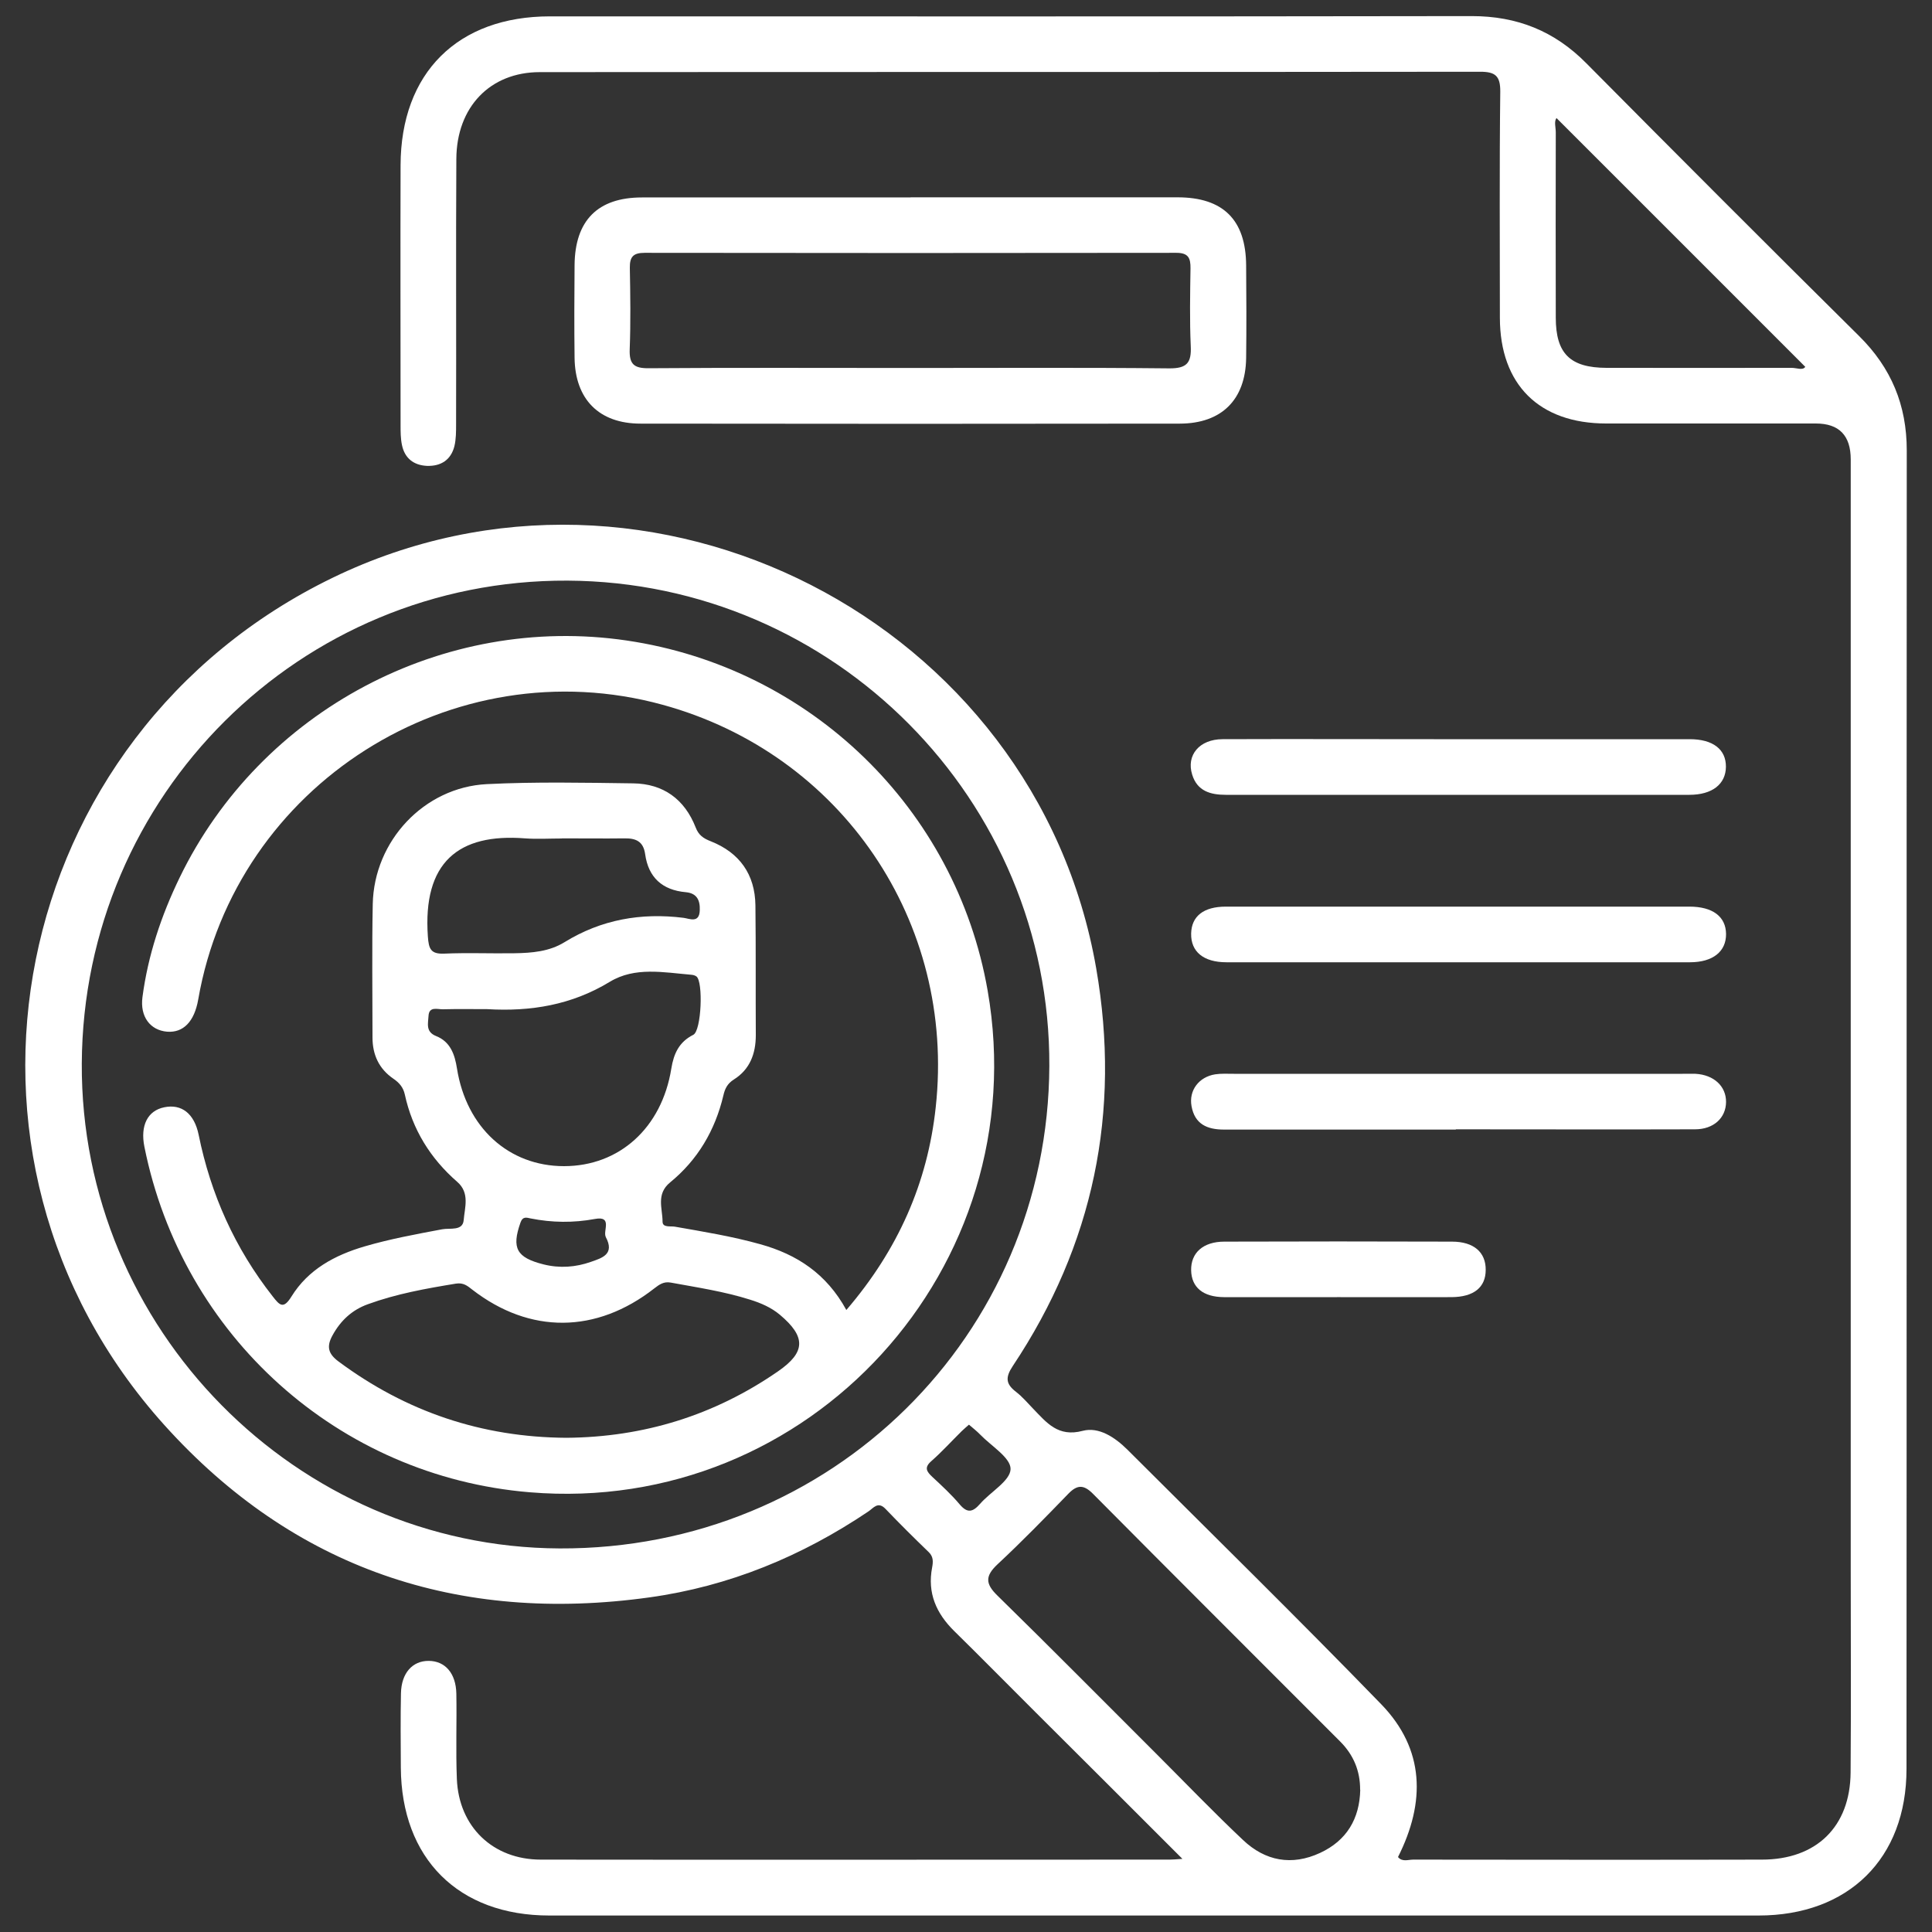 <?xml version="1.0" encoding="UTF-8"?> <svg xmlns="http://www.w3.org/2000/svg" id="empleabilidad" viewBox="0 0 150 150"><rect x="0" y="0" width="150" height="150" fill="#333333" stroke="none"/><g id="kXn2qm"><g><path d="m91.83,144.35c-3.96-3.96-7.69-7.69-11.43-11.41-2.11-2.1-4.19-4.22-6.32-6.31-1.39-1.37-2.09-2.95-1.71-4.93.08-.43.11-.83-.26-1.19-1.14-1.1-2.27-2.22-3.36-3.36-.59-.62-.95-.05-1.33.2-5.17,3.48-10.8,5.81-16.99,6.67-14.86,2.07-27.64-2.24-37.67-13.38C-6.03,89.76.57,57.09,25.84,44.85c24.67-11.95,54.59,3.36,59.27,30.34,1.93,11.14-.21,21.46-6.48,30.87-.59.89-.54,1.39.25,2,.49.38.9.86,1.33,1.31,1.05,1.08,1.93,2.23,3.85,1.72,1.25-.33,2.5.5,3.46,1.45,6.59,6.58,13.24,13.1,19.72,19.78,3.38,3.49,3.45,7.6,1.3,11.86.33.4.79.2,1.18.2,9.02.01,18.05.02,27.07,0,4.23,0,6.86-2.55,6.89-6.77.04-5.28.01-10.56.01-15.84,0-28.7,0-57.4,0-86.1q0-2.79-2.71-2.79c-5.42,0-10.85,0-16.27,0-5.21,0-8.25-3.02-8.26-8.2,0-5.86-.04-11.71.03-17.57.01-1.22-.39-1.54-1.56-1.54-24.34.03-48.67.01-73.01.03-3.86,0-6.46,2.71-6.48,6.74-.04,6.86,0,13.73-.02,20.59,0,.57,0,1.17-.13,1.71-.27,1.07-1.05,1.57-2.14,1.53-1.03-.05-1.72-.6-1.93-1.61-.11-.51-.11-1.05-.11-1.57,0-6.72-.02-13.44,0-20.16.02-7.17,4.43-11.56,11.6-11.56,23.86,0,47.71.02,71.57-.02,3.52,0,6.42,1.16,8.89,3.66,7.03,7.09,14.08,14.15,21.18,21.18,2.5,2.47,3.7,5.37,3.7,8.88-.02,34.12,0,68.25-.02,102.37,0,6.96-4.51,11.38-11.49,11.38-31.29,0-62.59,0-93.88,0-7.06,0-11.49-4.42-11.53-11.49-.01-1.92-.03-3.84.01-5.76.03-1.57.89-2.53,2.16-2.52,1.27.01,2.11.96,2.14,2.55.04,2.21-.05,4.42.04,6.62.15,3.71,2.8,6.26,6.52,6.26,16.27.02,32.54,0,48.81,0,.23,0,.46-.02,1.04-.06Zm-10.36-61.58c.09-20.67-16.69-37.58-37.4-37.69-20.76-.1-37.61,16.65-37.72,37.49-.1,20.58,16.63,37.56,37.1,37.65,21.08.09,37.93-16.51,38.02-37.46Zm24.13,56.2c.01-1.48-.52-2.73-1.55-3.76-6.4-6.41-12.82-12.81-19.2-19.24-.71-.71-1.21-.71-1.9,0-1.8,1.86-3.61,3.72-5.5,5.48-.97.91-.96,1.51,0,2.44,4.18,4.09,8.29,8.25,12.43,12.38,2.2,2.2,4.36,4.45,6.63,6.59,1.72,1.63,3.78,2.02,5.98,1,2.07-.96,3.07-2.65,3.12-4.91ZM120.85,9.16c-.21.27-.06.72-.06,1.12-.01,4.79-.01,9.59,0,14.38,0,2.79,1.11,3.89,3.94,3.9,4.79.01,9.59,0,14.38,0,.38,0,.86.22,1.05-.08-6.46-6.46-12.88-12.89-19.31-19.31Zm-45.62,101.45c-.22.2-.4.34-.57.51-.78.77-1.52,1.59-2.34,2.31-.59.51-.38.82.07,1.24.73.68,1.48,1.37,2.12,2.13.6.71,1.02.6,1.58-.04.81-.93,2.35-1.79,2.37-2.7.02-.88-1.5-1.79-2.36-2.68-.26-.27-.56-.5-.87-.77Z" style="fill: #fff;"></path><path d="m70.7,15.32c6.91,0,13.82,0,20.72,0,3.55,0,5.31,1.75,5.33,5.29.02,2.4.03,4.8,0,7.2-.05,3.22-1.9,5.07-5.14,5.08-13.96.02-27.92.02-41.88,0-3.22,0-5.08-1.89-5.12-5.11-.03-2.4-.02-4.8,0-7.2.03-3.46,1.8-5.25,5.23-5.25,6.96-.01,13.91,0,20.87,0Zm-.05,13.25c6.71,0,13.42-.04,20.13.03,1.37.01,1.73-.43,1.67-1.72-.09-2.01-.05-4.03-.02-6.04.01-.8-.16-1.21-1.1-1.21-13.76.02-27.52.02-41.28,0-.9,0-1.16.32-1.15,1.17.04,2.11.07,4.22-.01,6.33-.04,1.15.34,1.47,1.47,1.46,6.76-.05,13.52-.02,20.28-.02Z" style="fill: #fff;"></path><path d="m113.17,70.39c6,0,12,0,18,0,1.81,0,2.83.78,2.84,2.13.01,1.36-1.03,2.19-2.8,2.19-12,0-24,0-35.99,0-1.78,0-2.77-.82-2.74-2.23.03-1.35.97-2.09,2.7-2.09,6,0,12,0,18,0Z" style="fill: #fff;"></path><path d="m113.03,87.7c-6,0-12,0-18,0-1.31,0-2.27-.42-2.52-1.82-.22-1.22.57-2.27,1.84-2.47.47-.07.96-.04,1.44-.04,11.61,0,23.23,0,34.84,0,.34,0,.67-.01,1.01,0,1.43.08,2.38.97,2.37,2.19-.01,1.23-.96,2.12-2.41,2.12-6.19.02-12.38,0-18.57,0Z" style="fill: #fff;"></path><path d="m113.2,57.39c6,0,12,0,17.99,0,1.8,0,2.82.79,2.81,2.14-.01,1.35-1.06,2.18-2.84,2.18-12,0-23.99,0-35.99,0-1.19,0-2.22-.29-2.61-1.57-.47-1.51.56-2.74,2.35-2.75,5.47-.02,10.94,0,16.41,0,.62,0,1.25,0,1.87,0Z" style="fill: #fff;"></path><path d="m103.79,100.71c-2.92,0-5.84.01-8.76,0-1.63-.01-2.52-.76-2.55-2.08-.03-1.35.92-2.23,2.58-2.23,5.89-.02,11.78-.02,17.67,0,1.7,0,2.63.83,2.62,2.19,0,1.36-.92,2.11-2.66,2.12-2.97.01-5.94,0-8.9,0Z" style="fill: #fff;"></path><path d="m65.7,101.72c4.03-4.69,6.32-9.89,6.95-15.76,1.57-14.39-7.33-27.44-21.2-31.24-16.32-4.48-33.16,6.2-36.06,22.88-.3,1.72-1.16,2.6-2.42,2.5-1.3-.11-2.11-1.16-1.91-2.68.43-3.26,1.46-6.34,2.89-9.29,6.29-12.98,20.48-20.5,34.71-18.4,14.26,2.1,25.56,13.07,28.02,27.18,3.75,21.5-13.83,40.76-35.55,38.95-14.84-1.23-26.98-12.13-29.92-26.83-.33-1.64.25-2.8,1.54-3.06,1.34-.28,2.33.48,2.67,2.12.94,4.64,2.82,8.83,5.75,12.56.54.69.83,1.03,1.46.01,1.3-2.1,3.36-3.21,5.68-3.89,1.98-.58,4.01-.95,6.03-1.33.6-.11,1.59.15,1.66-.71.08-.98.49-2.11-.5-2.97-2.09-1.82-3.48-4.07-4.07-6.78-.12-.55-.42-.91-.89-1.23-1.11-.76-1.62-1.85-1.62-3.2,0-3.45-.05-6.91.02-10.36.1-4.9,3.98-9.06,8.85-9.31,3.78-.19,7.58-.11,11.37-.06,2.34.03,3.99,1.23,4.85,3.42.23.6.59.85,1.18,1.08,2.22.88,3.43,2.56,3.46,4.97.04,3.36.01,6.72.03,10.08,0,1.44-.46,2.66-1.7,3.44-.51.32-.7.72-.82,1.25-.64,2.7-1.99,4.99-4.13,6.74-1.11.91-.59,2.02-.59,3.05,0,.48.62.33.96.39,2.22.39,4.44.75,6.62,1.36,2.85.79,5.15,2.29,6.69,5.11Zm-21.71,9.91c5.98-.05,11.48-1.74,16.43-5.17,2.14-1.48,2.16-2.68.12-4.39-.67-.56-1.46-.9-2.29-1.16-2.02-.64-4.1-.95-6.17-1.33-.55-.1-.89.15-1.28.45-4.5,3.52-9.66,3.56-14.13.1-.38-.3-.69-.56-1.27-.47-2.32.38-4.62.79-6.84,1.6-1.22.44-2.11,1.26-2.74,2.41-.47.85-.37,1.42.47,2.04,5.25,3.9,11.12,5.88,17.69,5.92Zm-6.16-33.28c-1.15,0-2.3-.02-3.45.01-.42.01-1.07-.25-1.11.52-.03.58-.24,1.23.59,1.56,1.11.44,1.45,1.43,1.62,2.52.73,4.59,4.02,7.58,8.31,7.58,4.29,0,7.59-2.97,8.33-7.57.19-1.17.6-2.07,1.71-2.63.63-.32.78-4.13.24-4.53-.11-.08-.26-.12-.4-.13-2.14-.18-4.37-.64-6.33.55-2.96,1.8-6.14,2.32-9.51,2.12Zm5.79-13.25c-.96,0-1.92.06-2.87-.01-5.15-.4-7.94,1.85-7.53,7.63.07.95.22,1.36,1.26,1.32,1.82-.08,3.64,0,5.46-.03,1.35-.02,2.71-.13,3.89-.86,2.86-1.76,5.94-2.3,9.24-1.89.46.06,1.23.45,1.26-.59.03-.77-.22-1.32-1.08-1.4-1.83-.16-2.91-1.15-3.16-2.95-.14-1-.72-1.24-1.59-1.23-1.63.02-3.26,0-4.89,0Zm3.41,30.93c-.23-.46.55-1.65-.84-1.39-1.67.31-3.33.29-4.99-.04-.3-.06-.61-.19-.79.32-.7,1.99-.31,2.72,1.8,3.25,1.25.31,2.48.22,3.67-.2.86-.3,1.87-.59,1.15-1.93Z" style="fill: #fff;"></path></g></g></svg> 